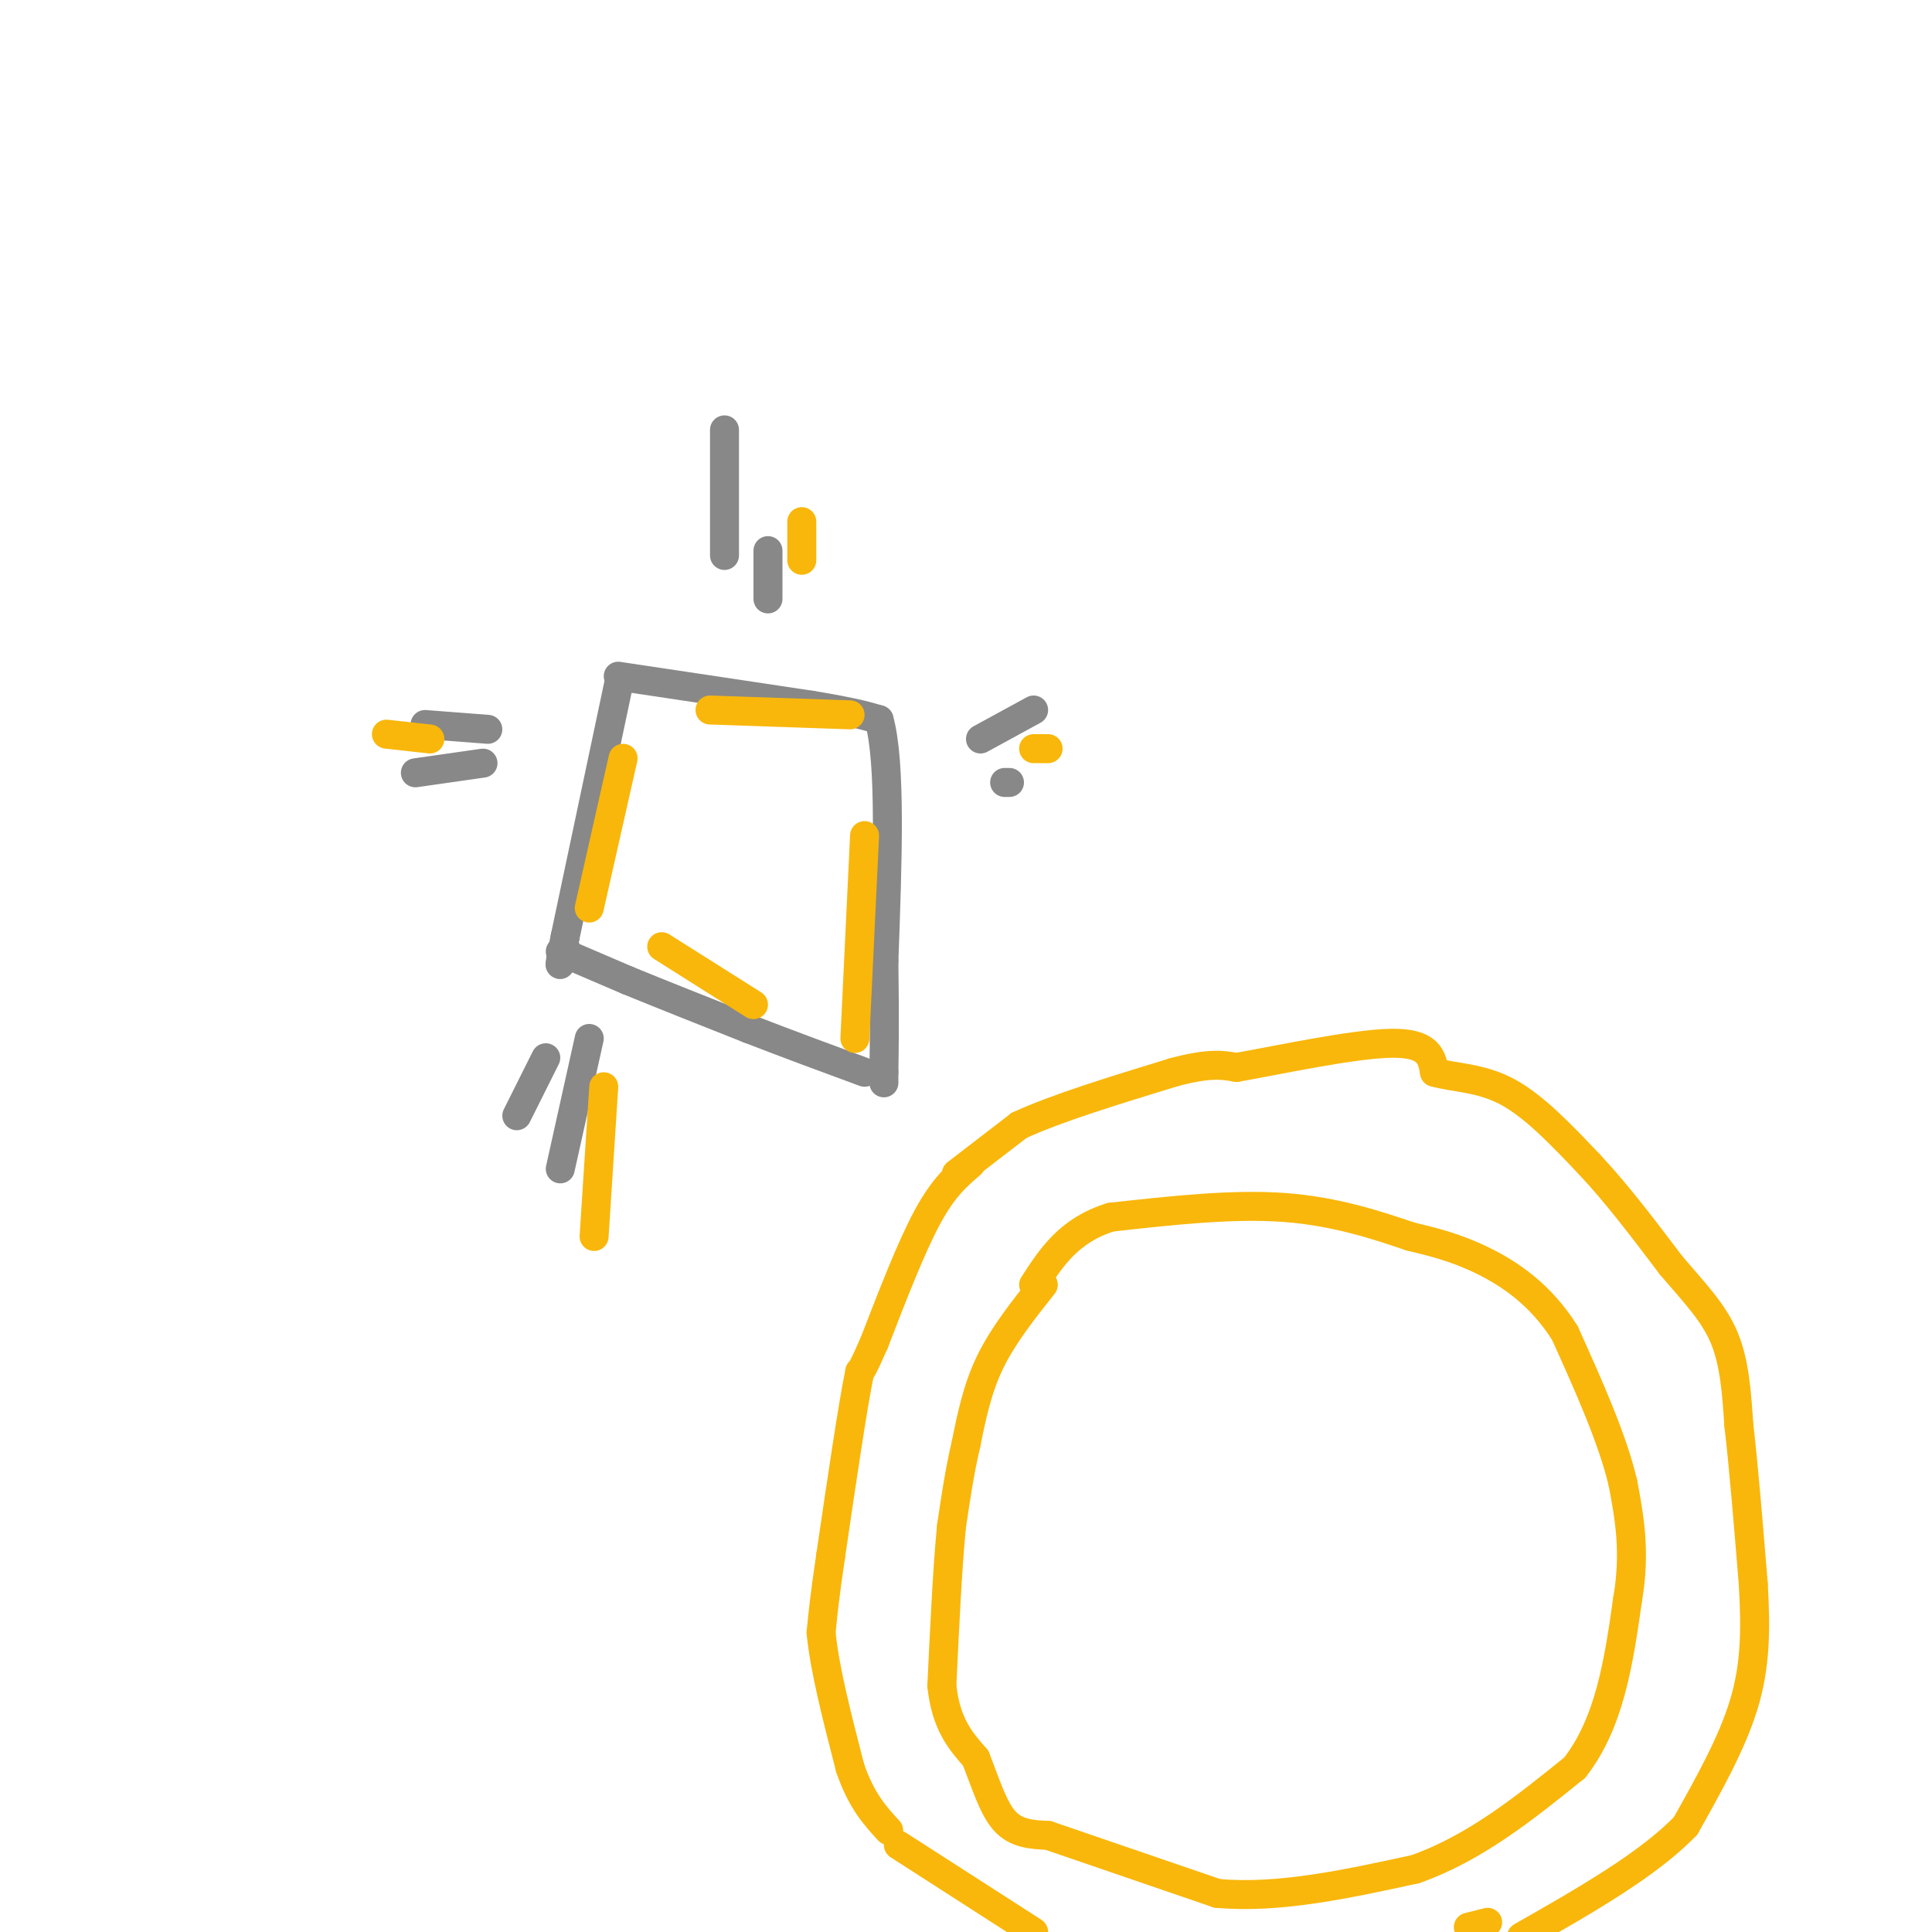 <svg viewBox='0 0 400 400' version='1.1' xmlns='http://www.w3.org/2000/svg' xmlns:xlink='http://www.w3.org/1999/xlink'><g fill='none' stroke='#888888' stroke-width='6' stroke-linecap='round' stroke-linejoin='round'><path d='M128,142c0.000,0.000 -11.000,52.000 -11,52'/><path d='M117,194c-1.833,9.000 -0.917,5.500 0,2'/><path d='M116,197c0.000,0.000 14.000,6.000 14,6'/><path d='M130,203c6.500,2.667 15.750,6.333 25,10'/><path d='M155,213c8.167,3.167 16.083,6.083 24,9'/><path d='M128,140c0.000,0.000 40.000,6.000 40,6'/><path d='M168,146c9.000,1.500 11.500,2.250 14,3'/><path d='M182,149c2.500,8.833 1.750,29.417 1,50'/><path d='M183,199c0.167,12.167 0.083,17.583 0,23'/><path d='M183,222c0.000,3.833 0.000,1.917 0,0'/><path d='M150,115c0.000,0.000 0.000,-26.000 0,-26'/><path d='M101,151c0.000,0.000 -13.000,-1.000 -13,-1'/><path d='M100,158c0.000,0.000 -14.000,2.000 -14,2'/><path d='M159,124c0.000,0.000 0.000,-10.000 0,-10'/><path d='M203,153c0.000,0.000 11.000,-6.000 11,-6'/><path d='M208,162c0.000,0.000 1.000,0.000 1,0'/><path d='M113,219c0.000,0.000 -6.000,12.000 -6,12'/><path d='M122,215c0.000,0.000 -6.000,27.000 -6,27'/></g>
<g fill='none' stroke='#F9B70B' stroke-width='6' stroke-linecap='round' stroke-linejoin='round'><path d='M201,241c-2.833,2.417 -5.667,4.833 -9,11c-3.333,6.167 -7.167,16.083 -11,26'/><path d='M181,278c-2.333,5.333 -2.667,5.667 -3,6'/><path d='M178,284c-1.500,7.333 -3.750,22.667 -6,38'/><path d='M172,322c-1.333,9.000 -1.667,12.500 -2,16'/><path d='M170,338c0.667,7.333 3.333,17.667 6,28'/><path d='M176,366c2.333,6.833 5.167,9.917 8,13'/><path d='M198,243c0.000,0.000 13.000,-10.000 13,-10'/><path d='M211,233c7.500,-3.500 19.750,-7.250 32,-11'/><path d='M243,222c7.500,-2.000 10.250,-1.500 13,-1'/><path d='M256,221c8.733,-1.533 24.067,-4.867 32,-5c7.933,-0.133 8.467,2.933 9,6'/><path d='M297,222c3.978,1.156 9.422,1.044 15,4c5.578,2.956 11.289,8.978 17,15'/><path d='M329,241c5.667,6.000 11.333,13.500 17,21'/><path d='M346,262c4.956,5.800 8.844,9.800 11,15c2.156,5.200 2.578,11.600 3,18'/><path d='M360,295c1.000,8.500 2.000,20.750 3,33'/><path d='M363,328c0.556,9.578 0.444,17.022 -2,25c-2.444,7.978 -7.222,16.489 -12,25'/><path d='M349,378c-7.667,8.000 -20.833,15.500 -34,23'/><path d='M186,382c0.000,0.000 28.000,18.000 28,18'/><path d='M304,399c0.000,0.000 4.000,-1.000 4,-1'/><path d='M216,266c-4.167,5.250 -8.333,10.500 -11,16c-2.667,5.500 -3.833,11.250 -5,17'/><path d='M200,299c-1.333,5.667 -2.167,11.333 -3,17'/><path d='M197,316c-0.833,8.333 -1.417,20.667 -2,33'/><path d='M195,349c0.833,8.000 3.917,11.500 7,15'/><path d='M202,364c2.022,5.089 3.578,10.311 6,13c2.422,2.689 5.711,2.844 9,3'/><path d='M217,380c7.333,2.500 21.167,7.250 35,12'/><path d='M252,392c12.667,1.167 26.833,-1.917 41,-5'/><path d='M293,387c12.333,-4.333 22.667,-12.667 33,-21'/><path d='M326,366c7.333,-9.333 9.167,-22.167 11,-35'/><path d='M337,331c1.667,-9.833 0.333,-16.917 -1,-24'/><path d='M336,307c-2.167,-9.167 -7.083,-20.083 -12,-31'/><path d='M324,276c-4.978,-7.933 -11.422,-12.267 -17,-15c-5.578,-2.733 -10.289,-3.867 -15,-5'/><path d='M292,256c-6.511,-2.200 -15.289,-5.200 -26,-6c-10.711,-0.800 -23.356,0.600 -36,2'/><path d='M230,252c-8.667,2.667 -12.333,8.333 -16,14'/><path d='M166,108c0.000,0.000 0.000,8.000 0,8'/><path d='M214,155c0.000,0.000 3.000,0.000 3,0'/><path d='M125,225c0.000,0.000 -2.000,31.000 -2,31'/><path d='M80,152c0.000,0.000 9.000,1.000 9,1'/><path d='M129,157c0.000,0.000 -7.000,31.000 -7,31'/><path d='M147,147c0.000,0.000 29.000,1.000 29,1'/><path d='M179,173c0.000,0.000 -2.000,42.000 -2,42'/><path d='M137,196c0.000,0.000 19.000,12.000 19,12'/></g>
</svg>